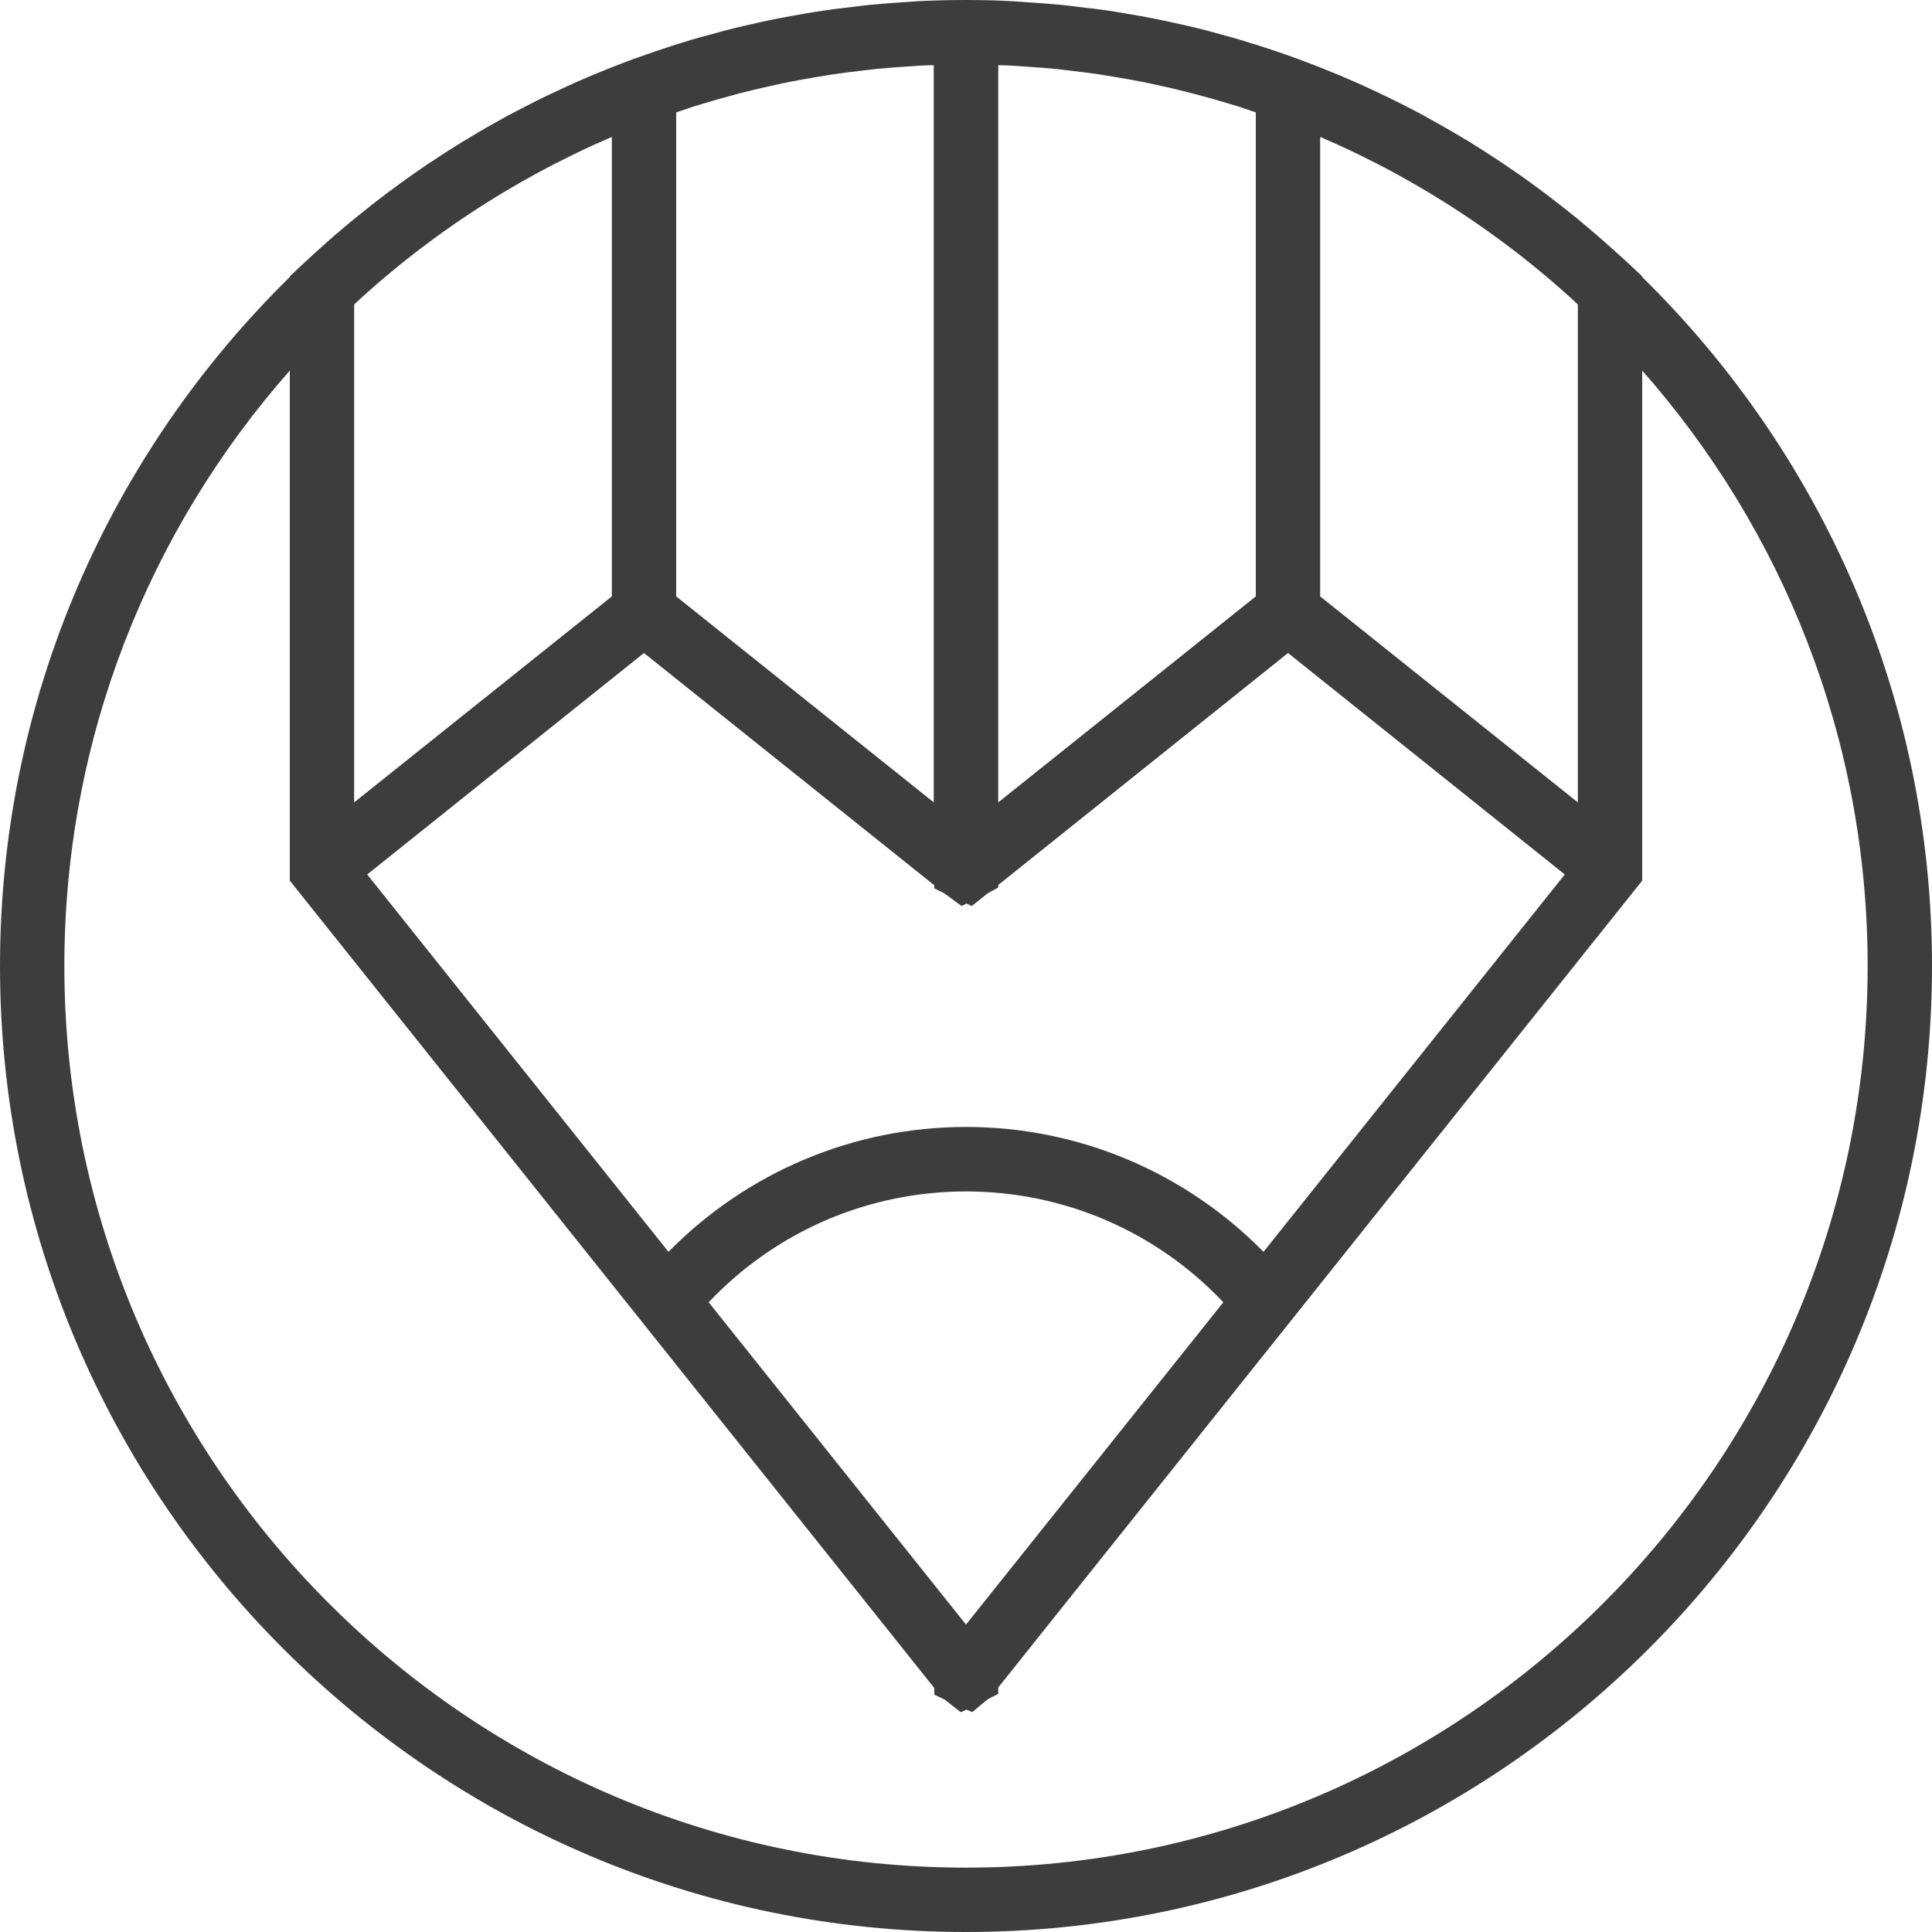 <svg xmlns="http://www.w3.org/2000/svg" viewBox="0 0 16 16">
    <path fill="#3D3D3D" d="M13.6,2.294 L13.6,2.289 L13.517,2.21 C13.479,2.174 13.44,2.14 13.402,2.105 C13.384,2.089 13.367,2.073 13.35,2.058 C13.27,1.986 13.189,1.916 13.107,1.848 C13.093,1.836 13.078,1.823 13.063,1.811 C12.977,1.741 12.889,1.672 12.8,1.605 C12.789,1.596 12.778,1.588 12.766,1.579 C12.673,1.51 12.578,1.442 12.481,1.377 C12.474,1.371 12.466,1.366 12.458,1.361 C12.358,1.294 12.257,1.229 12.155,1.166 C12.149,1.162 12.142,1.158 12.135,1.155 C12.032,1.092 11.927,1.032 11.821,0.974 C11.814,0.97 11.807,0.966 11.8,0.962 C11.695,0.905 11.589,0.851 11.481,0.799 C11.471,0.794 11.461,0.789 11.451,0.785 C11.347,0.734 11.242,0.687 11.136,0.642 C11.121,0.635 11.107,0.629 11.092,0.623 C10.991,0.581 10.889,0.54 10.785,0.502 C10.782,0.501 10.778,0.499 10.774,0.498 C10.771,0.496 10.767,0.495 10.763,0.493 C10.75,0.488 10.736,0.483 10.723,0.479 C10.626,0.443 10.528,0.411 10.43,0.379 C10.402,0.37 10.374,0.361 10.346,0.353 C10.254,0.324 10.161,0.298 10.068,0.273 C10.033,0.264 9.999,0.254 9.964,0.245 C9.876,0.223 9.788,0.203 9.7,0.184 C9.659,0.175 9.618,0.166 9.577,0.158 C9.493,0.141 9.409,0.126 9.324,0.112 C9.278,0.105 9.233,0.096 9.187,0.089 C9.104,0.077 9.021,0.067 8.937,0.058 C8.889,0.052 8.842,0.045 8.794,0.041 C8.705,0.032 8.616,0.026 8.526,0.02 C8.483,0.017 8.441,0.013 8.398,0.011 C8.266,0.003 8.134,0 8,0 C7.866,0 7.734,0.003 7.601,0.01 C7.558,0.012 7.516,0.017 7.473,0.019 C7.383,0.025 7.294,0.031 7.205,0.04 C7.157,0.045 7.11,0.051 7.062,0.057 C6.978,0.067 6.895,0.076 6.813,0.089 C6.766,0.095 6.721,0.104 6.675,0.111 C6.591,0.126 6.506,0.14 6.422,0.157 C6.381,0.165 6.34,0.175 6.299,0.183 C6.211,0.203 6.123,0.222 6.035,0.245 C6.001,0.253 5.966,0.263 5.931,0.273 C5.838,0.297 5.745,0.323 5.653,0.352 C5.625,0.36 5.598,0.369 5.57,0.378 C5.471,0.41 5.374,0.443 5.277,0.478 C5.263,0.483 5.25,0.487 5.236,0.492 C5.232,0.494 5.229,0.495 5.225,0.497 C5.221,0.498 5.218,0.5 5.214,0.501 C5.111,0.539 5.009,0.58 4.907,0.622 C4.893,0.628 4.878,0.635 4.863,0.641 C4.757,0.686 4.652,0.734 4.548,0.784 C4.538,0.789 4.528,0.793 4.518,0.798 C4.411,0.85 4.305,0.905 4.199,0.961 C4.192,0.965 4.185,0.969 4.178,0.973 C4.072,1.031 3.967,1.091 3.864,1.154 C3.857,1.158 3.851,1.162 3.844,1.166 C3.742,1.228 3.641,1.293 3.541,1.36 C3.533,1.365 3.526,1.37 3.518,1.376 C3.422,1.441 3.326,1.509 3.233,1.579 C3.222,1.587 3.21,1.595 3.199,1.604 C3.11,1.671 3.023,1.74 2.936,1.811 C2.921,1.823 2.906,1.835 2.892,1.847 C2.81,1.915 2.729,1.985 2.65,2.057 C2.632,2.073 2.615,2.089 2.598,2.104 C2.56,2.14 2.521,2.174 2.483,2.21 L2.4,2.289 L2.4,2.294 C0.92,3.747 0,5.767 0,8 C0,12.411 3.589,16 8,16 C12.411,16 16,12.411 16,8 C16,5.767 15.08,3.747 13.6,2.294 Z M7.997,13.857 L7.999,13.859 L7.995,13.859 L7.997,13.857 Z M5.869,10.785 C6.423,10.199 7.188,9.867 8,9.867 C8.812,9.867 9.577,10.199 10.131,10.785 L8,13.454 L5.869,10.785 Z M10.464,10.367 C9.815,9.708 8.935,9.333 8,9.333 C7.065,9.333 6.185,9.708 5.536,10.367 L3.041,7.242 L5.333,5.408 L7.737,7.331 L7.738,7.357 L7.819,7.397 L7.963,7.503 L8.004,7.483 L8.048,7.503 L8.18,7.398 L8.267,7.35 L8.267,7.329 L10.667,5.408 L12.959,7.242 L10.464,10.367 Z M2.982,2.476 C2.982,2.475 2.983,2.474 2.984,2.474 C3.425,2.073 3.914,1.725 4.441,1.438 C4.444,1.436 4.447,1.434 4.45,1.433 C4.551,1.378 4.653,1.326 4.756,1.276 C4.765,1.271 4.774,1.267 4.783,1.263 C4.876,1.218 4.971,1.175 5.067,1.134 L5.067,4.939 L2.933,6.645 L2.933,2.522 C2.95,2.507 2.965,2.491 2.982,2.476 Z M5.824,0.858 C5.907,0.833 5.99,0.809 6.074,0.787 C6.109,0.777 6.145,0.767 6.181,0.759 C6.259,0.739 6.338,0.721 6.417,0.704 C6.458,0.695 6.499,0.686 6.54,0.678 C6.615,0.663 6.691,0.65 6.768,0.637 C6.812,0.63 6.857,0.622 6.902,0.615 C6.977,0.604 7.053,0.595 7.129,0.586 C7.175,0.581 7.22,0.574 7.265,0.57 C7.346,0.562 7.429,0.557 7.511,0.551 C7.551,0.549 7.591,0.545 7.631,0.543 C7.665,0.541 7.699,0.541 7.733,0.54 L7.733,6.645 L5.6,4.939 L5.6,0.931 C5.645,0.916 5.69,0.9 5.735,0.885 C5.765,0.876 5.794,0.867 5.824,0.858 Z M8.489,0.551 C8.571,0.557 8.654,0.562 8.735,0.57 C8.78,0.574 8.826,0.581 8.871,0.586 C8.947,0.595 9.023,0.604 9.098,0.615 C9.143,0.622 9.188,0.63 9.232,0.637 C9.309,0.65 9.385,0.663 9.46,0.678 C9.501,0.686 9.542,0.695 9.583,0.704 C9.662,0.721 9.741,0.739 9.819,0.759 C9.855,0.768 9.891,0.777 9.926,0.787 C10.01,0.809 10.093,0.833 10.176,0.858 C10.205,0.867 10.235,0.876 10.265,0.885 C10.31,0.9 10.355,0.916 10.4,0.931 L10.4,4.939 L8.267,6.645 L8.267,0.54 C8.301,0.541 8.335,0.541 8.369,0.543 C8.409,0.545 8.449,0.549 8.489,0.551 Z M11.244,1.276 C11.347,1.326 11.449,1.378 11.55,1.433 C11.553,1.434 11.556,1.436 11.559,1.438 C12.086,1.725 12.575,2.073 13.016,2.474 C13.017,2.474 13.018,2.475 13.019,2.476 C13.035,2.491 13.05,2.507 13.067,2.522 L13.067,6.645 L10.933,4.939 L10.933,1.134 C11.029,1.175 11.124,1.218 11.217,1.263 C11.226,1.267 11.235,1.271 11.244,1.276 Z M8,15.467 C3.883,15.467 0.533,12.117 0.533,8 C0.533,6.111 1.239,4.385 2.4,3.069 L2.4,7.052 L2.4,7.293 L7.737,13.979 L7.738,14.032 L7.738,14.032 L7.738,14.035 L7.823,14.075 L7.956,14.179 L7.961,14.177 L7.963,14.178 L8.004,14.158 L8.046,14.177 L8.048,14.176 L8.053,14.178 L8.178,14.074 L8.215,14.054 L8.267,14.028 L8.267,14.025 L8.267,13.975 L13.6,7.293 L13.6,7.052 L13.6,3.069 C14.761,4.385 15.467,6.111 15.467,8 C15.467,12.117 12.117,15.467 8,15.467 Z"/>
</svg>
